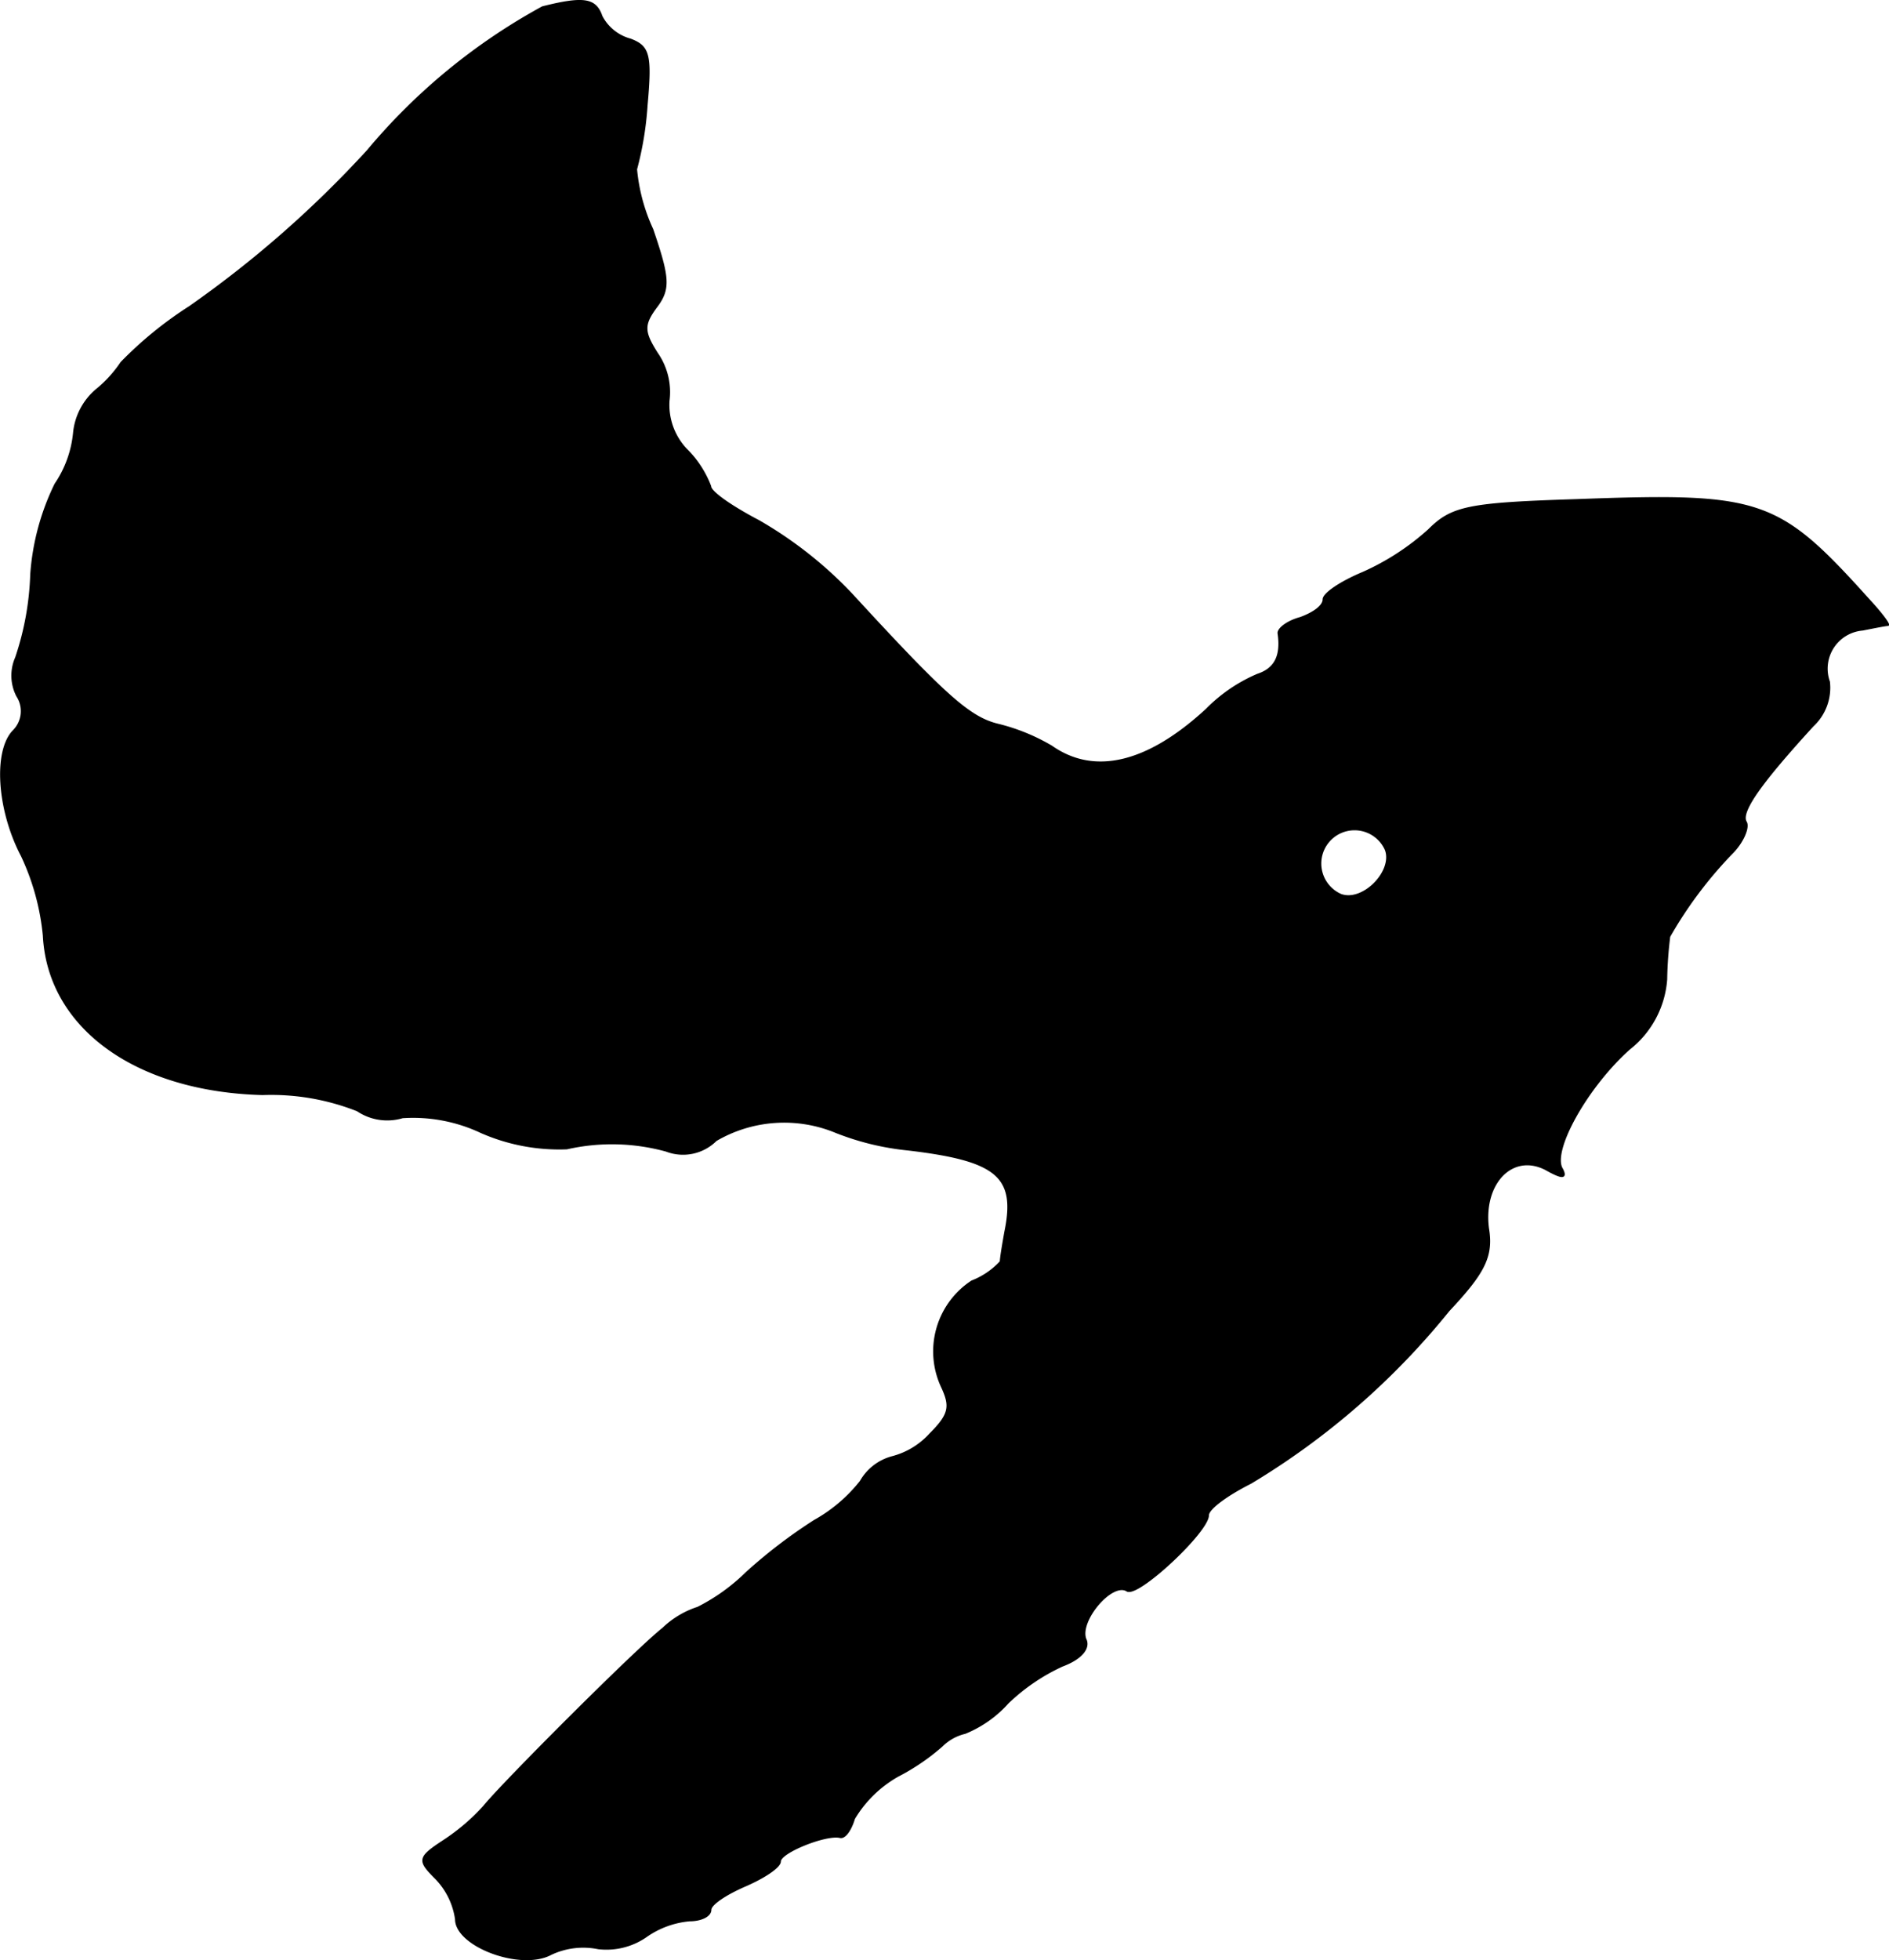 <?xml version="1.0" encoding="UTF-8"?>
<svg xmlns="http://www.w3.org/2000/svg"
     version="1.1"
     width="3.489mm"
     height="3.619mm"
     viewBox="0 0 9.889 10.258">
   <defs>
      <style type="text/css"><![CDATA[
      .a {
        stroke: #000;
        stroke-linecap: round;
        stroke-linejoin: round;
        stroke-width: 0.01px;
      }
    ]]></style>
   </defs>
   <path class="a"
         d="M2.84.038A3.173,3.173,0,0,0,1.925.789a5.667,5.667,0,0,1-.933.818,2.009,2.009,0,0,0-.357.291.649.649,0,0,1-.133.145.338.338,0,0,0-.115.224.575.575,0,0,1-.097.267,1.277,1.277,0,0,0-.127.472,1.51,1.51,0,0,1-.079.436.232.232,0,0,0,.006.2.146.146,0,0,1-.018.182c-.103.103-.085.412.042.654a1.264,1.264,0,0,1,.115.418c.024.478.478.812,1.145.83a1.228,1.228,0,0,1,.497.085.279.279,0,0,0,.236.036A.835.835,0,0,1,2.519,5.925a1.017,1.017,0,0,0,.448.085,1.071,1.071,0,0,1,.521.012.244.244,0,0,0,.26-.055.708.708,0,0,1,.63-.042,1.401,1.401,0,0,0,.376.091c.466.055.569.139.509.43-.012.067-.024.139-.024.157a.402.402,0,0,1-.151.103.438.438,0,0,0-.157.551c.048.103.042.145-.061.248a.406.406,0,0,1-.2.121.269.269,0,0,0-.164.127.81.81,0,0,1-.242.206,2.678,2.678,0,0,0-.357.273,1.009,1.009,0,0,1-.254.182.475.475,0,0,0-.182.109c-.145.115-.842.812-.939.933a1.086,1.086,0,0,1-.206.176c-.139.091-.139.103-.042.2a.385.385,0,0,1,.103.212c0,.139.339.267.497.182a.396.396,0,0,1,.248-.03.364.364,0,0,0,.248-.061.468.468,0,0,1,.23-.085c.061,0,.109-.024.109-.055s.085-.085.182-.127.182-.097.182-.127c0-.048.242-.145.315-.127.024.006.055-.036.073-.097a.624.624,0,0,1,.23-.224,1.14,1.14,0,0,0,.23-.157.255.255,0,0,1,.121-.067.609.609,0,0,0,.224-.158,1.033,1.033,0,0,1,.285-.194c.097-.036.145-.091.121-.139-.036-.097.139-.303.218-.254.055.036.424-.309.424-.394,0-.036.103-.109.224-.17a3.933,3.933,0,0,0,1.036-.902c.188-.2.23-.285.206-.43-.03-.236.127-.4.303-.309.085.048.109.048.085,0-.061-.091.127-.43.351-.63a.509.509,0,0,0,.194-.363A2.091,2.091,0,0,1,8.739,4.901a2.179,2.179,0,0,1,.327-.436c.061-.061.091-.139.073-.164-.03-.055.085-.212.351-.503a.271.271,0,0,0,.085-.23.205.205,0,0,1,.176-.273c.061-.012.121-.024.133-.024.006-.006-.036-.061-.091-.121-.485-.539-.563-.569-1.538-.533-.569.018-.654.036-.775.157a1.307,1.307,0,0,1-.345.224c-.115.048-.206.109-.206.139,0,.036-.055.073-.121.097-.067.018-.115.055-.115.079.018.121-.018.188-.109.218a.831.831,0,0,0-.267.182c-.309.285-.588.351-.812.194A1.038,1.038,0,0,0,5.226,3.793c-.151-.036-.279-.151-.769-.684A2.127,2.127,0,0,0,3.972,2.727c-.139-.073-.254-.151-.254-.182a.543.543,0,0,0-.127-.194A.339.339,0,0,1,3.5,2.097a.355.355,0,0,0-.061-.248c-.073-.115-.073-.151,0-.248.067-.091.061-.151-.024-.4a.956.956,0,0,1-.085-.315A1.721,1.721,0,0,0,3.385.552C3.409.286,3.397.244,3.3.207A.241.241,0,0,1,3.149.086C3.118-.005,3.058-.017,2.84.038ZM7.255,4.447c.042.115-.121.279-.236.236a.179.179,0,1,1,.236-.236Z"/>
</svg>
